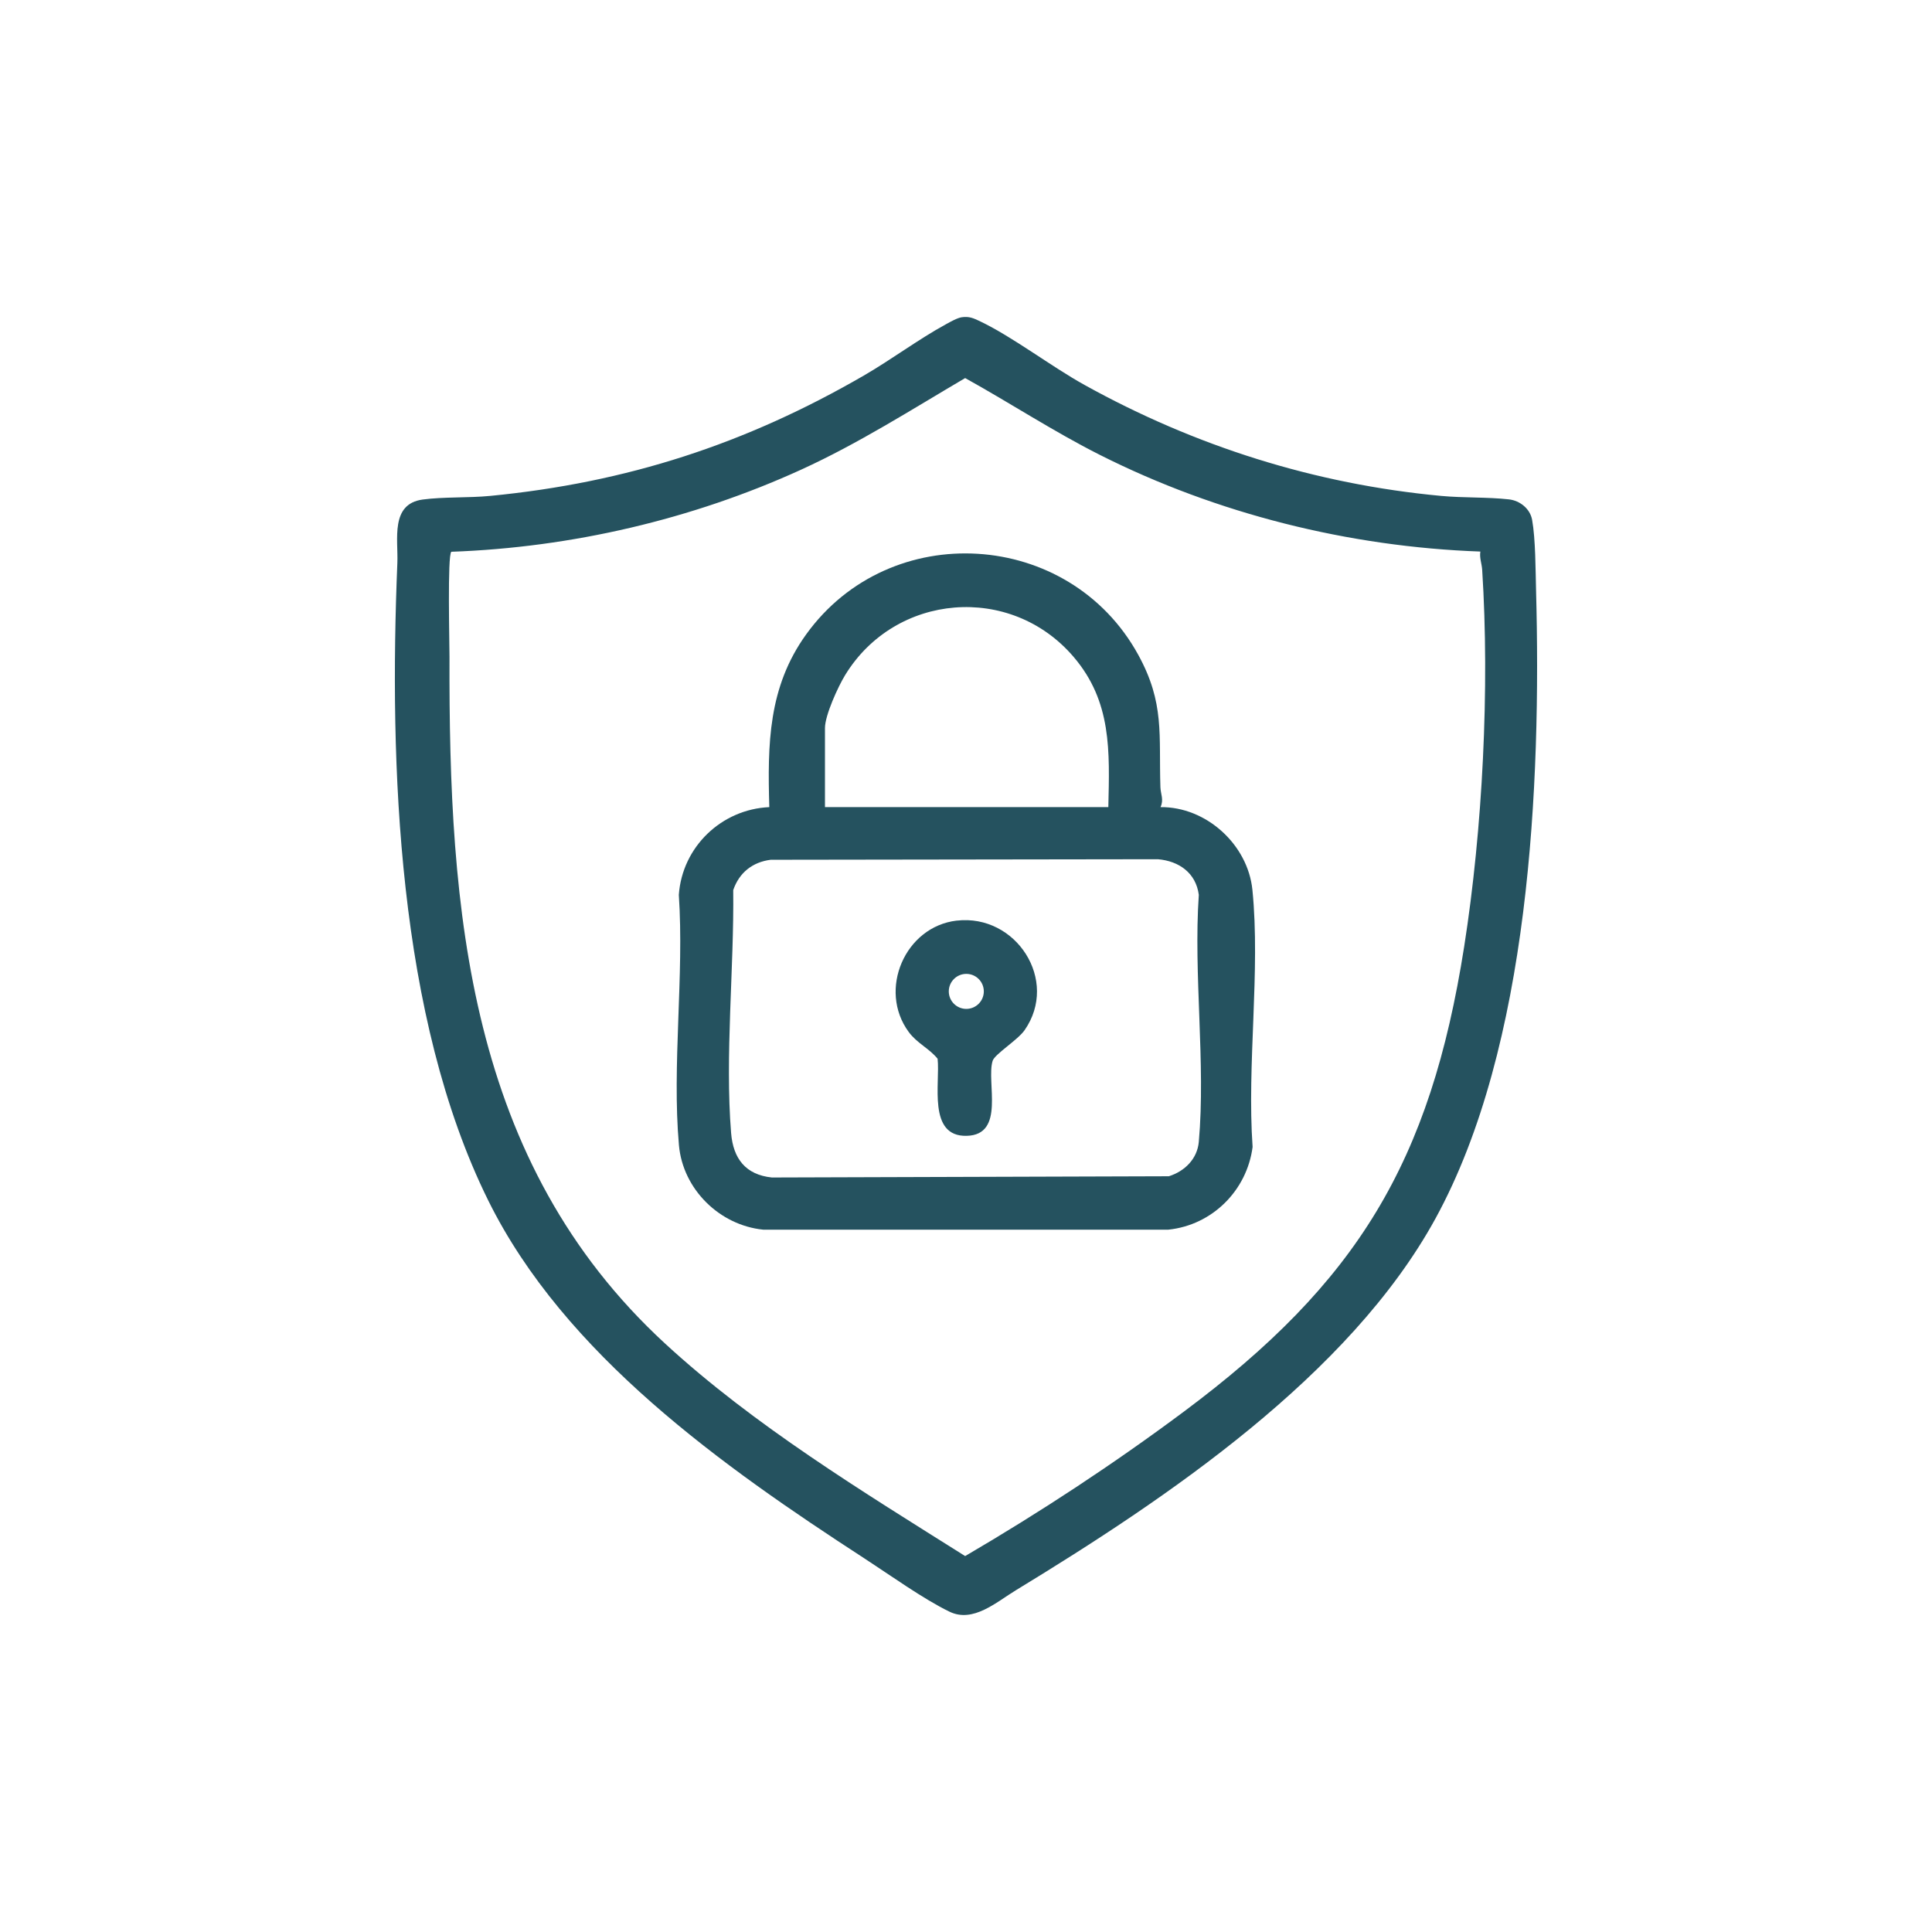 <?xml version="1.0" encoding="UTF-8"?><svg id="a" xmlns="http://www.w3.org/2000/svg" width="64" height="64" viewBox="0 0 64 64"><path d="M31.863,10.509c.238-.035.385.031.592.129,1.1.525,2.352,1.493,3.472,2.114,3.655,2.027,7.636,3.287,11.816,3.676.728.068,1.536.035,2.246.115.359.041.697.307.764.676.115.635.113,1.669.131,2.345.172,6.415-.205,15.092-3.333,20.803-2.85,5.202-8.911,9.275-13.894,12.309-.659.401-1.42,1.091-2.202.714-.856-.412-2.005-1.236-2.833-1.774-4.671-3.033-9.926-6.745-12.45-11.852-3.005-6.08-3.284-14.433-3.009-21.117.032-.772-.241-1.953.838-2.099.685-.093,1.528-.051,2.241-.121,4.528-.44,8.456-1.719,12.371-3.985.914-.529,1.821-1.21,2.73-1.705.144-.078.365-.206.522-.229ZM49.039,18.271c-4.352-.156-8.727-1.248-12.606-3.203-1.531-.772-2.964-1.714-4.461-2.544-1.785,1.05-3.542,2.171-5.431,3.033-3.614,1.649-7.611,2.579-11.59,2.721-.133.113-.06,3.044-.061,3.48-.025,8.422.605,16.726,7.138,22.746,2.943,2.712,6.567,4.917,9.944,7.043,2.491-1.457,4.922-3.054,7.237-4.779,5.752-4.286,8.172-8.26,9.294-15.413.61-3.888.848-8.551.596-12.482-.013-.201-.094-.395-.06-.603Z" fill="#25525f"/><path d="M38.443,26.737c1.513-.016,2.894,1.238,3.045,2.743.269,2.687-.186,5.786.006,8.515-.188,1.441-1.335,2.588-2.79,2.739h-13.423c-1.447-.146-2.66-1.34-2.79-2.796-.235-2.642.176-5.617-.004-8.295.112-1.589,1.413-2.835,2.997-2.906-.059-2.086-.039-3.972,1.22-5.72,2.776-3.857,8.712-3.492,11,.671.883,1.607.68,2.654.736,4.389.008.23.12.414.003.66ZM36.715,26.737c.042-1.857.117-3.496-1.153-4.98-2.085-2.436-5.903-2.116-7.567.608-.232.379-.667,1.33-.667,1.752v2.62h9.387ZM25.53,28.481c-.603.076-1.045.429-1.241,1.005.031,2.584-.277,5.491-.07,8.049.069.844.48,1.381,1.35,1.471l13.151-.041c.524-.165.941-.574.992-1.139.232-2.602-.181-5.545,0-8.183-.095-.726-.656-1.12-1.354-1.18l-12.828.018Z" fill="#25525f"/><path d="M31.692,30.497c1.966-.228,3.401,1.98,2.248,3.63-.228.327-.99.794-1.058,1.015-.216.703.434,2.453-.861,2.484-1.302.031-.871-1.753-.962-2.555-.285-.347-.683-.513-.957-.886-1.025-1.393-.124-3.49,1.59-3.689ZM32.59,32.841c0-.321-.26-.58-.58-.58s-.58.26-.58.58.26.58.58.58.58-.26.58-.58Z" fill="#25525f"/></svg>
